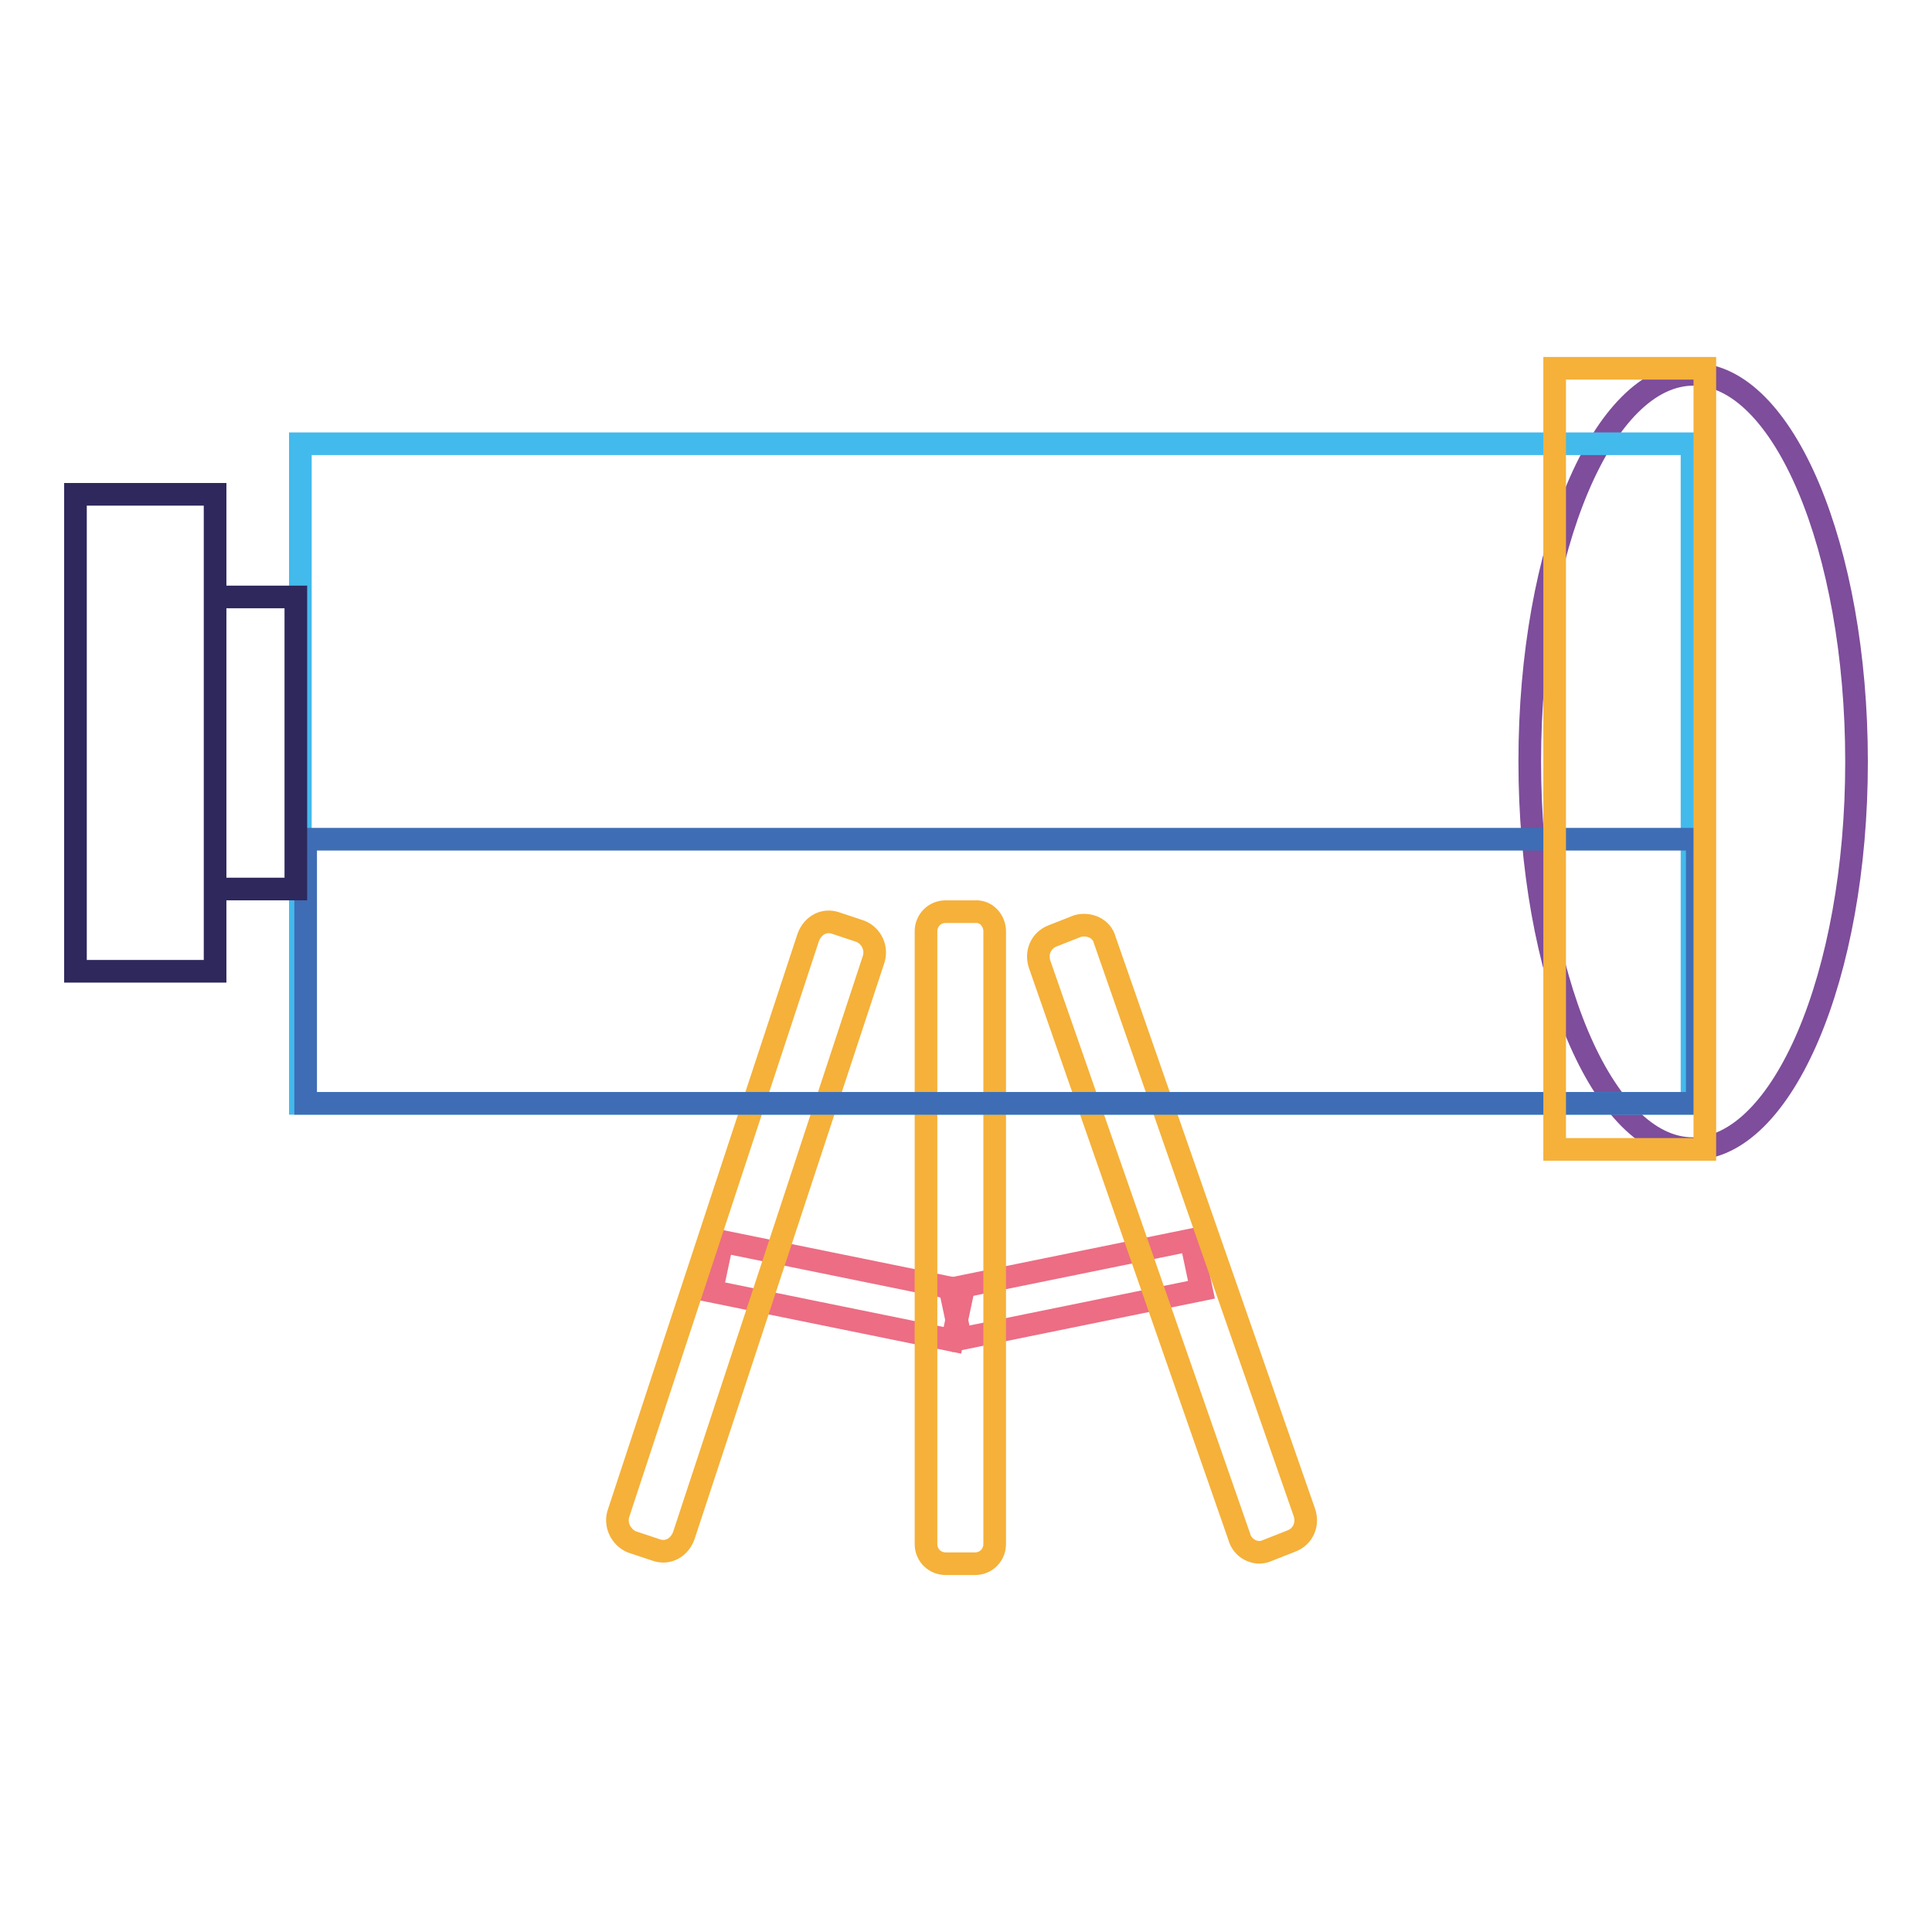 <?xml version="1.0" encoding="utf-8"?>
<!-- Svg Vector Icons : http://www.onlinewebfonts.com/icon -->
<!DOCTYPE svg PUBLIC "-//W3C//DTD SVG 1.1//EN" "http://www.w3.org/Graphics/SVG/1.1/DTD/svg11.dtd">
<svg version="1.1" xmlns="http://www.w3.org/2000/svg" xmlns:xlink="http://www.w3.org/1999/xlink" x="0px" y="0px" viewBox="0 0 256 256" enable-background="new 0 0 256 256" xml:space="preserve">
<g> <path stroke-width="3" fill-opacity="0" stroke="#ec6d84"  d="M159.2,170.9l-31.9,6.5l-1.4-6.6l31.9-6.5L159.2,170.9z"/> <path stroke-width="3" fill-opacity="0" stroke="#ec6d84"  d="M95.7,164.5l31.9,6.5l-1.4,6.6l-31.9-6.5L95.7,164.5z"/> <path stroke-width="3" fill-opacity="0" stroke="#f5b13a"  d="M131.8,123.4v81.2c0,1.4-1.1,2.6-2.6,2.6h-3.9c-1.4,0-2.6-1.1-2.6-2.6v-81.2c0-1.4,1.1-2.6,2.6-2.6h3.9 C130.7,120.7,131.8,122,131.8,123.4z M146.4,124.6l26.4,75.7c0.6,1.6-0.1,3.3-1.7,3.9l-3.3,1.3c-1.4,0.6-3.2-0.3-3.6-1.9 l-26.4-75.7c-0.6-1.6,0.1-3.3,1.7-3.9l3.3-1.3C144.3,122.3,146,123,146.4,124.6z M115.7,127.3l-25.1,76.2c-0.6,1.6-2.1,2.4-3.6,1.9 l-3.3-1.1c-1.4-0.6-2.3-2.3-1.7-3.9l25.1-76.2c0.6-1.6,2.1-2.4,3.6-1.9l3.3,1.1C115.5,124,116.3,125.7,115.7,127.3z"/> <path stroke-width="3" fill-opacity="0" stroke="#7e4d9b"  d="M202.7,100.9c0,28.3,9.7,51.3,21.6,51.3S246,129.3,246,101c0,0,0,0,0-0.1c0-28.3-9.7-51.3-21.6-51.3 C212.4,49.6,202.7,72.6,202.7,100.9L202.7,100.9z"/> <path stroke-width="3" fill-opacity="0" stroke="#43baec"  d="M39.8,58.8h184.4v87.4H39.8V58.8z"/> <path stroke-width="3" fill-opacity="0" stroke="#3e6db5"  d="M40.5,111.2h184.4v35H40.5V111.2z"/> <path stroke-width="3" fill-opacity="0" stroke="#2e285d"  d="M28.5,79.1h10.7v38.7H28.5V79.1z M10,65.5h18.5v63.2H10V65.5z"/> <path stroke-width="3" fill-opacity="0" stroke="#f5b13a"  d="M206,48.8h19.9v103.5H206V48.8z"/></g>
</svg>